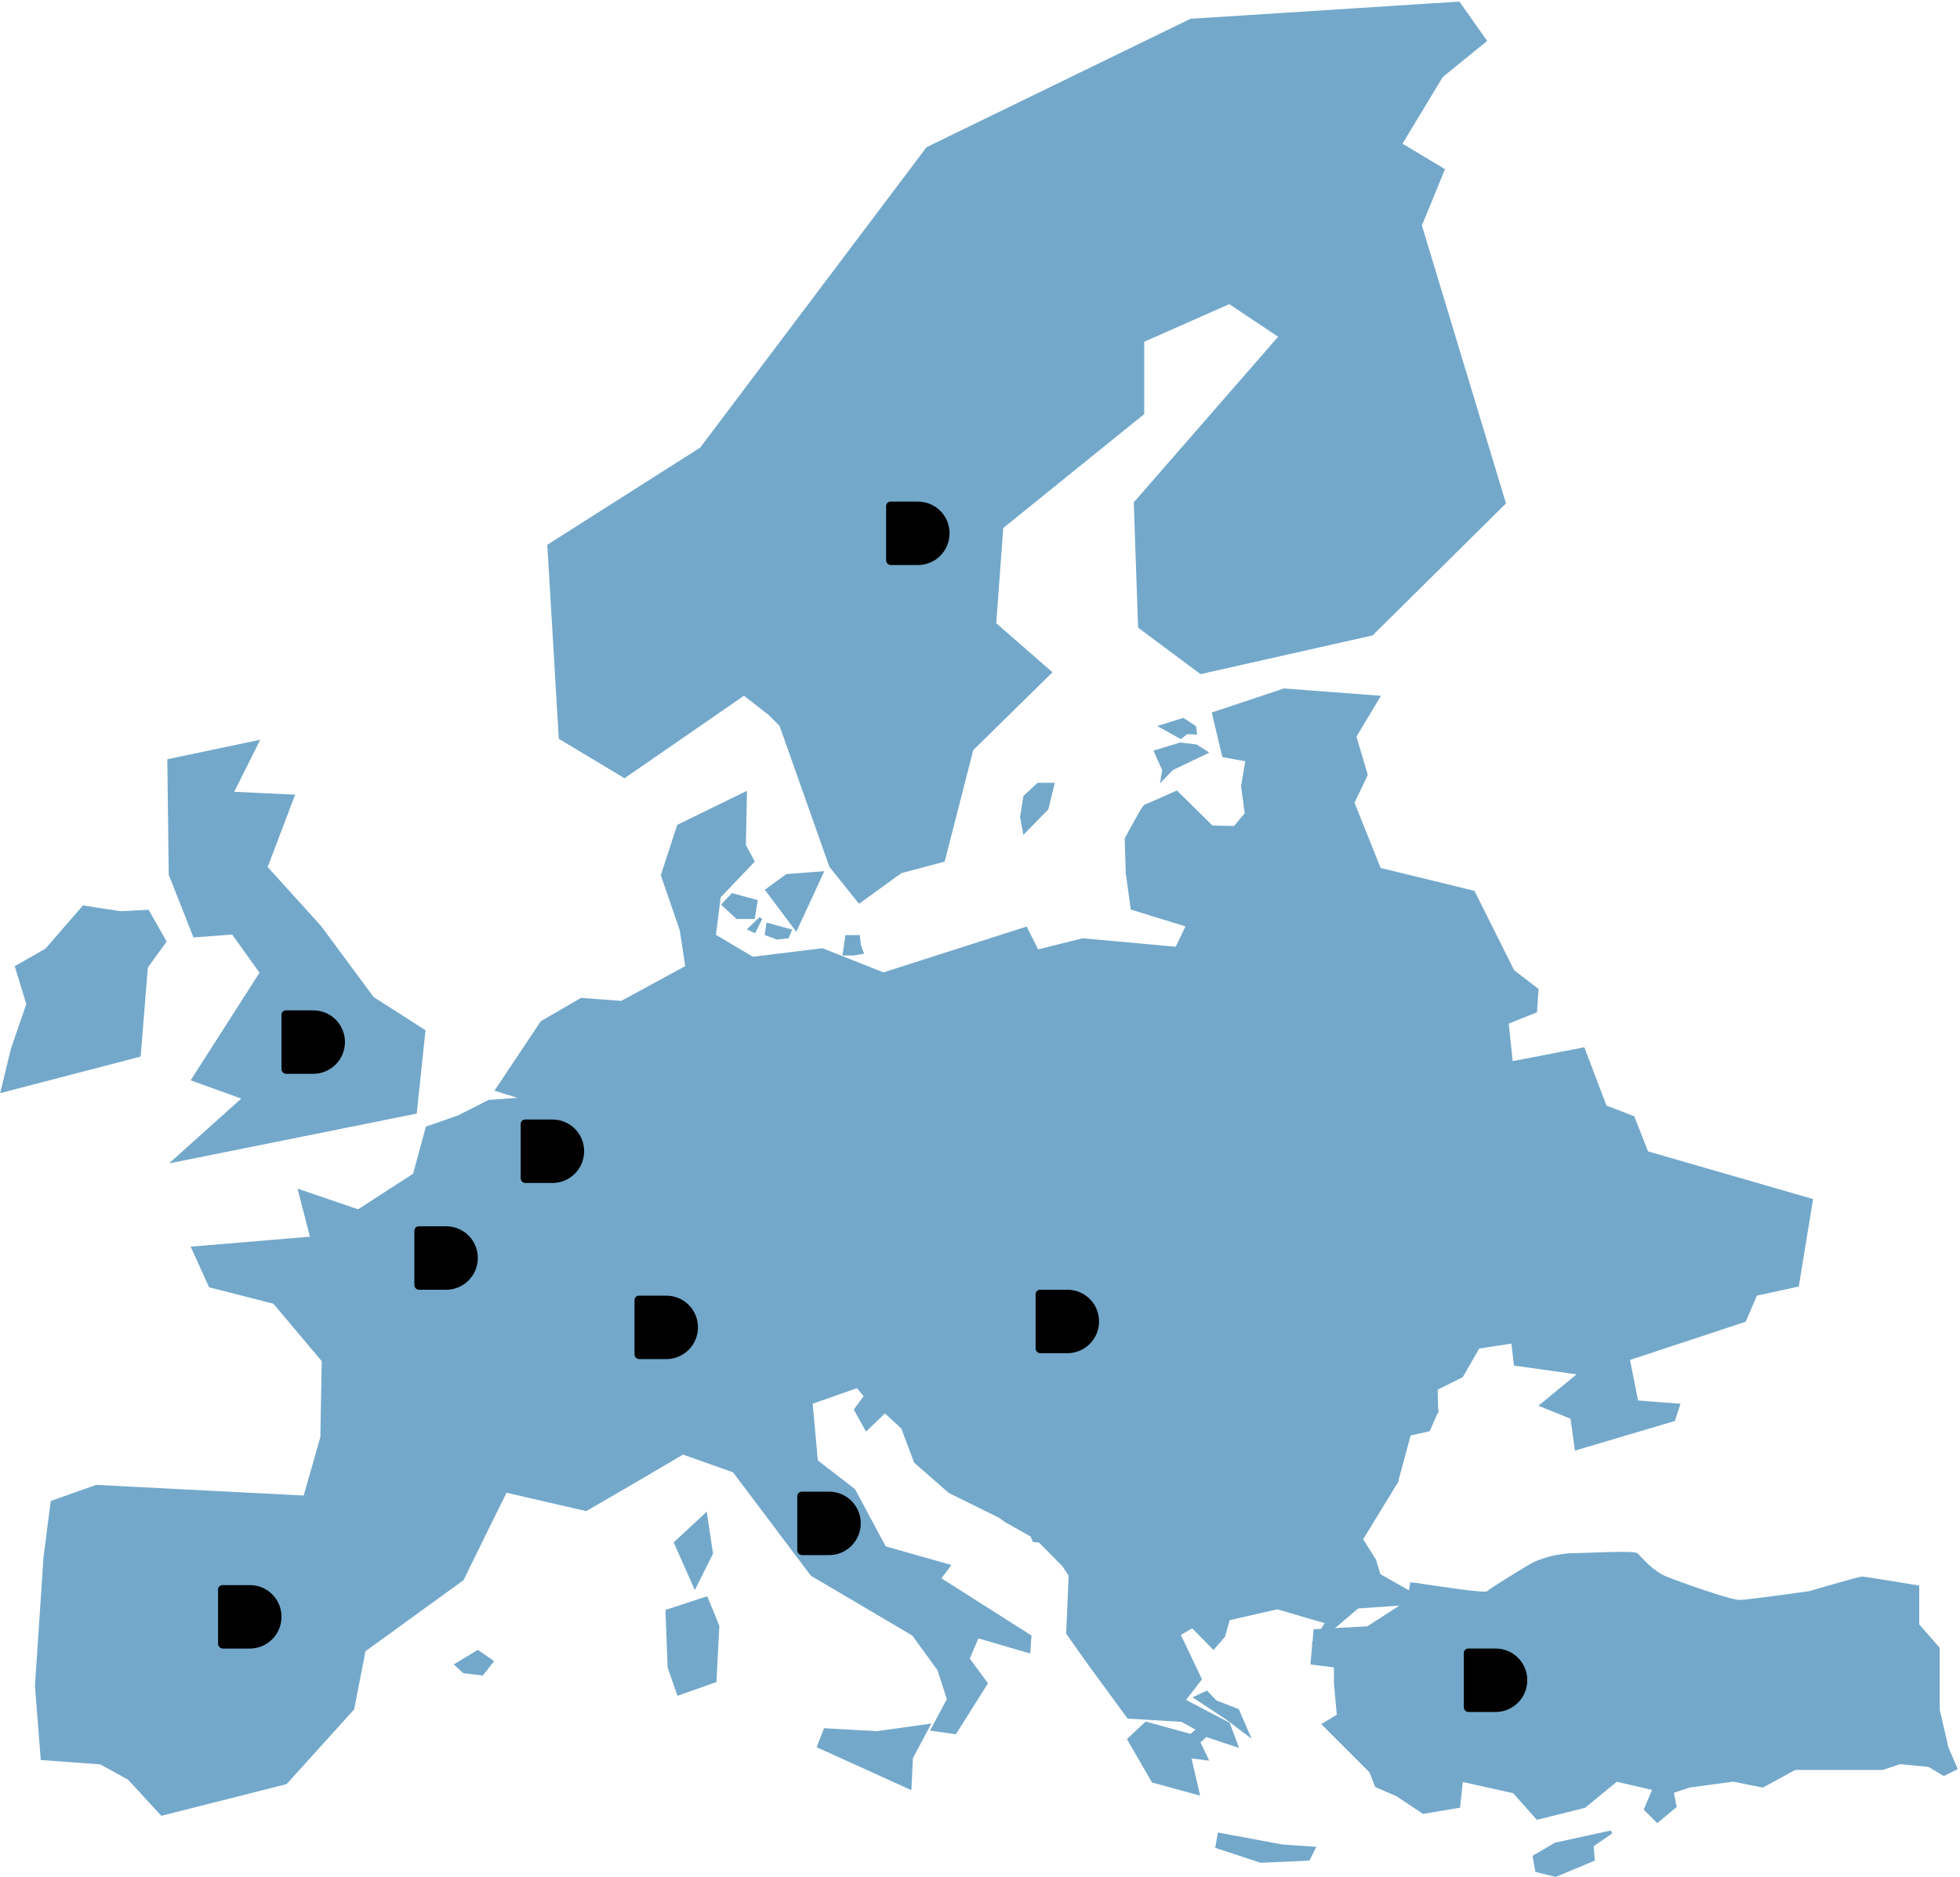 <?xml version="1.0" encoding="UTF-8"?>
<svg width="590px" height="565px" viewBox="0 0 590 565" version="1.1" xmlns="http://www.w3.org/2000/svg" xmlns:xlink="http://www.w3.org/1999/xlink">
    <!-- Generator: Sketch 61.2 (89653) - https://sketch.com -->
    <title>illu_carte</title>
    <desc>Created with Sketch.</desc>
    <g id="Symbols" stroke="none" stroke-width="1" fill="none" fill-rule="evenodd">
        <g id="S4" transform="translate(-578, -183)" fill-rule="nonzero">
            <g id="illu_carte">
                <g transform="translate(578.735, 184)">
                    <path d="M366.286,551.169 L385.245,554.703 L394.725,555.346 L393.118,558.56 L378.818,559.203 L365.642,554.865 L366.286,551.169 Z M414.811,422.145 L431.68,423.914 L429.27,429.377 L423.486,430.662 L419.629,444.962 L416.215,443.97 L419.624,444.962 L409.024,462.315 L413.041,468.742 L413.045,468.742 L414.33,473.134 L424.505,478.918 L423.541,481.596 L407.902,482.667 L394.512,494.023 L398.796,487.275 L391.997,485.293 L391.997,485.295 L383.803,482.885 L369.021,486.259 L367.575,491.4 L364.518,494.932 L358.252,488.505 L354.074,490.915 L360.501,504.415 L355.52,510.842 L369.02,517.912 L371.429,524.339 L362.27,521.286 L360.021,523.374 L362.431,528.356 L357.29,527.713 L359.86,538.8 L346.36,535.1 L339.129,522.568 L344.271,517.747 L357.771,521.447 L360.02,519.519 L355.039,516.787 L338.972,515.823 L326.921,499.381 L332.813,494.133 L337.313,484.492 L348.376,480.35 L358.499,477.527 L373.519,475.173 L384.927,478.547 L394.889,472.602 L397.457,475.168 L394.889,472.601 L402.601,467.942 L412.256,468.681 L402.598,467.938 L394.886,472.598 L384.924,478.543 L373.516,475.169 L358.495,477.523 L358.495,477.523 L348.377,480.348 L337.313,484.49 L335.706,483.187 L337.312,484.49 L332.812,494.13 L326.92,499.378 L320.709,490.595 L321.458,473.135 L319.501,470.185 L319.461,464.459 L323.413,460.225 L327.777,461.031 L327.777,461.029 L323.412,460.223 L319.46,464.457 L319.501,470.183 L312.282,462.843 L310.548,462.682 L309.889,461.136 L309.889,461.138 L302.069,456.745 L300.355,455.46 L296.499,448.819 L285.695,437.066 L296.496,448.823 L300.353,455.464 L285.142,447.964 L274.858,438.964 L271.002,428.68 L265.646,423.753 L260.075,429.109 L256.864,423.328 L259.864,419.257 L275.289,419.686 L259.865,419.254 L257.402,416.254 L257.403,416.248 L243.369,421.182 L244.976,438.857 L256.224,447.533 L265.543,464.886 L284.824,470.349 L281.931,474.206 L309.246,491.559 L308.925,496.059 L293.5,491.559 L290.608,498.308 L296.07,505.699 L286.751,520.481 L280.003,519.517 L284.824,510.517 L281.931,501.517 L274.219,490.917 L243.691,472.917 L220.233,441.746 L204.808,436.283 L192.275,443.674 L185.205,430.499 L186.704,414.006 L183.812,409.293 L186.7,414.002 L185.2,430.502 L192.269,443.677 L175.669,453.318 L151.461,447.747 L143.961,462.957 L143.967,462.959 L138.397,474.313 L108.83,495.736 L105.402,513.302 L85.264,535.583 L47.987,545.009 L38.133,534.296 L29.564,529.585 L29.563,529.583 L12.002,528.299 L10.288,506.447 L12.857,467.886 L12.852,467.886 L14.995,451.176 L28.278,446.463 L91.052,449.676 L91.052,449.675 L96.193,431.68 L96.62,408.543 L81.838,390.976 L62.557,386.049 L57.416,374.694 L93.193,371.694 L89.55,357.553 L107.117,363.553 L124.04,352.627 L127.897,338.488 L137.323,335.221 L151.332,347.964 L137.328,335.222 L146.484,330.565 L157.731,329.765 L171.703,334.262 L171.703,334.261 L157.725,329.761 L148.888,327.03 L162.388,306.782 L174.278,299.872 L186.378,300.783 L181.665,320.921 L174.382,339.771 L174.388,339.778 L176.101,349.633 L179.956,357.343 L179.956,357.339 L176.1,349.627 L174.389,339.774 L181.673,320.921 L186.386,300.783 L206.089,290.074 L204.375,278.934 L214.23,280.648 L225.799,287.504 L246.793,284.933 L265.217,292.218 L270.359,336.776 L270.363,336.775 L265.221,292.214 L308.063,278.502 L311.491,285.358 L325.202,281.93 L353.481,284.5 L363.764,290.5 L364.621,324.777 L369.763,341.916 L353.482,365.051 L353.485,365.053 L349.414,377.479 L338.188,376.297 L349.414,377.479 L357.929,384.708 L357.93,384.709 L362.268,383.263 L380.746,387.12 L399.224,380.05 L405.965,389.473 L399.225,380.048 L380.751,387.116 L362.272,383.259 L357.935,384.705 L349.419,377.475 L353.49,365.049 L369.771,341.912 L364.63,324.773 L364.632,324.773 L363.775,290.501 L387.175,286.538 L397.456,267.258 L414.487,260.671 L442.766,267.58 L454.656,291.36 L461.886,296.931 L461.457,303.357 L452.888,306.785 L454.174,318.991 L454.176,318.99 L475.867,314.812 L482.455,332.165 L490.81,335.378 L494.988,345.978 L544.475,360.278 L540.291,385.834 L527.759,388.566 L524.391,396.438 L489.364,408.007 L491.934,421.021 L504.467,421.985 L503.022,426.323 L473.776,434.995 L472.491,425.681 L463.333,421.981 L475.062,412.341 L455.462,409.609 L454.662,402.861 L444.217,404.468 L439.237,413.144 L431.524,417.001 L431.685,423.91 L414.814,422.143 L414.811,422.145 Z M278.718,518.438 L273.576,528.078 L273.147,537.078 L245.725,524.652 L247.653,519.725 L263.293,520.582 L278.718,518.438 Z M362.477,508.484 L365.155,511.268 L371.796,513.839 L374.796,520.801 L368.696,516.195 L359.27,509.982 L362.477,508.484 Z M211.872,480.096 L215.3,488.451 L214.443,504.951 L203.518,508.808 L200.737,500.873 L200.089,483.952 L211.872,480.096 Z M143.108,496.214 L147.285,499.106 L144.393,502.806 L138.93,502.163 L136.681,500.07 L143.108,496.214 Z M211.661,455.031 L213.376,466.6 L208.449,476.455 L202.664,463.386 L211.661,455.031 Z M410.047,377.689 L410.044,377.69 L425.467,384.759 L435.427,407.574 L435.434,407.575 L425.472,384.759 L410.047,377.689 Z M242.085,350.487 L242.08,350.489 L264.199,374.309 L264.201,374.308 L242.085,350.487 Z M348.132,256.814 L379.303,258.099 L397.455,267.256 L387.171,286.537 L363.771,290.5 L353.488,284.5 L356.808,277.538 L340.098,272.396 L338.652,261.796 L348.132,256.814 Z M257.617,280.966 L257.938,283.536 L258.688,285.679 L256.224,286.108 L253.439,286.108 L254.189,280.966 L257.617,280.966 Z M230.412,277.326 L237.053,279.146 L236.303,280.967 L233.196,281.288 L229.983,280.11 L230.412,277.326 Z M223.611,237.849 L223.29,253.435 L225.86,258.256 L215.733,268.86 L214.233,280.643 L204.383,278.931 L198.706,262.431 L203.527,247.649 L223.611,237.849 Z M228.27,275.396 L226.342,279.253 L224.949,278.61 L228.27,275.396 Z M246.586,261.792 L238.874,278.502 L230.198,266.934 L236.143,262.592 L246.586,261.792 Z M219.751,268.38 L226.821,270.308 L226.021,275.128 L221.2,275.128 L217.023,271.272 L219.751,268.38 Z M385.831,206.735 L414.113,208.878 L407.043,220.661 L410.471,232.229 L406.453,240.584 L383.797,232.55 L383.794,232.551 L406.448,240.586 L414.488,260.669 L397.457,267.256 L379.298,258.097 L348.127,256.812 L338.647,261.794 L338.326,251.51 C338.326,251.51 343.468,241.87 343.949,241.71 C344.43,241.55 353.429,237.533 353.429,237.533 L364.029,247.977 L370.938,248.137 L374.473,243.96 L373.348,235.604 L373.353,235.601 L374.692,227.73 L367.622,226.444 L364.622,213.805 L385.831,206.735 Z M354.556,223.018 L359.269,223.553 L362.268,225.48 L351.985,230.408 L349.2,233.3 L349.629,230.73 L347.165,225.267 L354.556,223.018 Z M355.412,215.626 L358.839,217.875 L359.054,219.589 L356.483,219.482 L354.663,220.875 L348.877,217.661 L355.412,215.626 Z" id="Combined-Shape" stroke="#73A8CA" fill="#73A8CA"></path>
                    <path d="M124.255,333.774 L51.844,348.342 L72.838,329.489 L57.412,323.92 L77.979,291.785 L69.409,279.785 L57.841,280.642 L50.557,262.218 L50.128,227.941 L76.693,222.37 L68.981,237.795 L87.405,238.652 L79.264,260.075 L95.546,278.075 L111.399,299.499 L126.824,309.353 L124.255,333.774 Z M35.562,273.789 L22.708,285.789 L43.275,290.074 L48.845,282.361 L43.704,273.361 L35.562,273.789 Z" id="Tracé_229" stroke="#73A8CA" fill="#73A8CA"></path>
                    <polygon id="Tracé_230" stroke="#73A8CA" fill="#73A8CA" points="0 327.348 41.133 316.636 43.275 290.071 22.709 285.787 35.562 273.787 24.422 272.073 13.283 284.929 4.283 290.071 7.711 301.211 3 314.922"></polygon>
                    <polygon id="Tracé_231" stroke="#73A8CA" fill="#73A8CA" points="234.371 217.232 230.944 213.805 223.231 207.805 187.239 232.657 167.959 221.089 164.529 163.246 210.374 134.111 278.504 43.7 357.77 5.142 438.321 0 446.265 11.23 433.18 21.852 403.188 14.14 381.763 35.134 331.632 29.134 319.632 38.989 306.782 40.7 287.072 60.409 269.072 83.975 259.217 122.537 240.793 140.961 242.078 167.097 243.792 191.949"></polygon>
                    <polygon id="Tracé_236" stroke="#73A8CA" fill="#73A8CA" points="360.769 201.377 342.345 187.666 341.06 150.389 384.76 100.258 369.339 89.977 364.626 47.559 331.634 29.135 381.765 35.135 403.188 14.141 433.181 21.853 420.754 42.417 433.609 50.129 426.754 66.84 452.034 150.391 412.186 189.809"></polygon>
                    <path d="M343.202,101.547 L343.202,123.399 L300.784,157.676 L298.641,186.812 L315.351,201.379 L291.786,224.517 L283.216,257.937 L270.362,261.365 L257.936,270.365 L249.367,259.653 L234.367,217.235 L243.794,191.956 L242.079,167.104 L240.794,140.968 L259.222,122.539 L269.077,83.977 L287.077,60.411 L306.786,40.702 L319.633,38.991 L331.633,29.136 L364.625,47.56 L369.333,89.978 L343.202,101.547 Z M307.802,238.818 L306.838,244.924 L307.638,249.262 L314.386,242.352 L316.154,235.122 L311.816,235.122 L307.802,238.818 Z" id="Tracé_237" stroke="#73A8CA" fill="#73A8CA"></path>
                    <polygon id="Tracé_238" stroke="#73A8CA" fill="#73A8CA" points="461.137 557.864 467.564 554.115 484.274 550.473 478.49 554.436 478.811 558.721 467.564 563.433 461.887 562.04"></polygon>
                    <path d="M424.204,475.805 C425.084,475.805 446.212,479.326 447.092,478.446 C447.972,477.566 459.416,470.523 461.177,469.646 C464.79,468.05 468.674,467.154 472.621,467.005 C477.021,467.005 491.107,466.125 491.988,467.005 C492.869,467.885 496.388,472.287 500.788,474.047 C505.188,475.807 520.155,481.089 522.796,481.089 C525.437,481.089 543.923,478.448 543.923,478.448 C543.923,478.448 558.888,474.048 559.769,474.048 C560.65,474.048 576.495,476.689 576.495,476.689 L576.495,488.133 L582.657,495.175 L582.657,513.656 L585.298,525.1 L587.939,531.262 L584.418,533.023 L580.018,530.382 L571.218,529.502 L565.936,531.263 L539.525,531.263 L529.842,536.545 L521.042,534.784 L507.842,536.545 L502.56,538.306 L503.44,542.706 L498.158,547.106 L494.637,543.585 L497.278,537.423 L485.834,534.782 L476.151,542.705 L462.066,546.226 L455.024,538.303 L439.178,534.782 L438.298,542.705 L427.734,544.466 L419.811,539.184 L413.649,536.543 L411.888,532.143 L403.088,523.343 L397.792,518.056 L402.192,515.415 L401.312,505.732 L401.312,500.456 L394.27,499.576 L395.15,489.893 L410.996,489.013 L423.32,481.09 L424.204,475.805 Z" id="Tracé_241" stroke="#73A8CA" fill="#73A8CA"></path>
                    <path d="M85.446,322.224 L93.546,322.224 C96.081,322.225 98.511,321.218 100.303,319.425 C102.095,317.633 103.101,315.202 103.1,312.667 L103.1,312.624 C103.1,310.103 102.098,307.686 100.315,305.904 C98.532,304.123 96.115,303.122 93.594,303.124 L85.322,303.124 C84.592,303.124 84,303.716 84,304.446 L84,320.774 C83.999,321.158 84.151,321.527 84.422,321.799 C84.693,322.071 85.062,322.224 85.446,322.224" id="Tracé_242-2" fill="#000000"></path>
                    <path d="M125.446,387.224 L133.546,387.224 C136.081,387.225 138.511,386.218 140.303,384.425 C142.095,382.633 143.101,380.202 143.1,377.667 L143.1,377.624 C143.1,375.103 142.098,372.686 140.315,370.904 C138.532,369.123 136.115,368.122 133.594,368.124 L125.322,368.124 C124.592,368.124 124,368.716 124,369.446 L124,385.774 C123.999,386.158 124.151,386.527 124.422,386.799 C124.693,387.071 125.062,387.224 125.446,387.224" id="Tracé_242" fill="#000000"></path>
                    <path d="M240.711,467.1 L248.811,467.1 C251.346,467.101 253.776,466.094 255.568,464.301 C257.36,462.509 258.366,460.078 258.365,457.543 L258.365,457.5 C258.365,454.979 257.363,452.562 255.58,450.78 C253.798,448.999 251.38,447.998 248.859,448 L240.587,448 C239.857,448 239.265,448.592 239.265,449.322 L239.265,465.65 C239.264,466.034 239.416,466.403 239.687,466.675 C239.958,466.947 240.327,467.1 240.711,467.1" id="Tracé_242-Copy" fill="#000000"></path>
                    <path d="M191.711,408.1 L199.811,408.1 C202.346,408.101 204.776,407.094 206.568,405.301 C208.36,403.509 209.366,401.078 209.365,398.543 L209.365,398.5 C209.365,395.979 208.363,393.562 206.58,391.78 C204.798,389.999 202.38,388.998 199.859,389 L191.587,389 C190.857,389 190.265,389.592 190.265,390.322 L190.265,406.65 C190.264,407.034 190.416,407.403 190.687,407.675 C190.958,407.947 191.327,408.1 191.711,408.1" id="Tracé_242-Copy-2" fill="#000000"></path>
                    <path d="M66.351,495.224 L74.451,495.224 C76.986,495.225 79.416,494.218 81.208,492.425 C83,490.633 84.006,488.202 84.005,485.667 L84.005,485.624 C84.005,483.103 83.003,480.686 81.22,478.904 C79.437,477.123 77.02,476.122 74.499,476.124 L66.227,476.124 C65.497,476.124 64.905,476.716 64.905,477.446 L64.905,493.774 C64.904,494.158 65.056,494.527 65.327,494.799 C65.598,495.071 65.967,495.224 66.351,495.224" id="Tracé_242-3" fill="#000000"></path>
                    <path d="M441.351,514.319 L449.451,514.319 C451.986,514.32 454.416,513.313 456.208,511.52 C458,509.728 459.006,507.297 459.005,504.762 L459.005,504.719 C459.005,502.198 458.003,499.781 456.22,497.999 C454.438,496.218 452.02,495.217 449.499,495.219 L441.227,495.219 C440.497,495.219 439.905,495.811 439.905,496.541 L439.905,512.869 C439.904,513.253 440.056,513.622 440.327,513.894 C440.598,514.166 440.967,514.319 441.351,514.319" id="Tracé_242-4" fill="#000000"></path>
                    <path d="M267.446,169.084 L275.546,169.084 C278.081,169.085 280.511,168.078 282.303,166.285 C284.095,164.493 285.101,162.062 285.1,159.527 L285.1,159.484 C285.1,156.963 284.098,154.546 282.315,152.764 C280.533,150.983 278.115,149.982 275.594,149.984 L267.322,149.984 C266.592,149.984 266,150.576 266,151.306 L266,167.634 C265.999,168.018 266.151,168.387 266.422,168.659 C266.693,168.931 267.062,169.084 267.446,169.084" id="Tracé_242-5" fill="#000000"></path>
                    <path d="M157.446,355.084 L165.546,355.084 C168.081,355.085 170.511,354.078 172.303,352.285 C174.095,350.493 175.101,348.062 175.1,345.527 L175.1,345.484 C175.1,342.963 174.098,340.546 172.315,338.764 C170.532,336.983 168.115,335.982 165.594,335.984 L157.322,335.984 C156.592,335.984 156,336.576 156,337.306 L156,353.634 C155.999,354.018 156.151,354.387 156.422,354.659 C156.693,354.931 157.062,355.084 157.446,355.084" id="Tracé_242-6" fill="#000000"></path>
                    <path d="M312.446,406.319 L320.546,406.319 C323.081,406.32 325.511,405.313 327.303,403.52 C329.095,401.728 330.101,399.297 330.1,396.762 L330.1,396.719 C330.1,394.198 329.098,391.781 327.315,389.999 C325.533,388.218 323.115,387.217 320.594,387.219 L312.322,387.219 C311.592,387.219 311,387.811 311,388.541 L311,404.869 C310.999,405.253 311.151,405.622 311.422,405.894 C311.693,406.166 312.062,406.319 312.446,406.319" id="Tracé_242-7" fill="#000000"></path>
                </g>
            </g>
        </g>
    </g>
</svg>